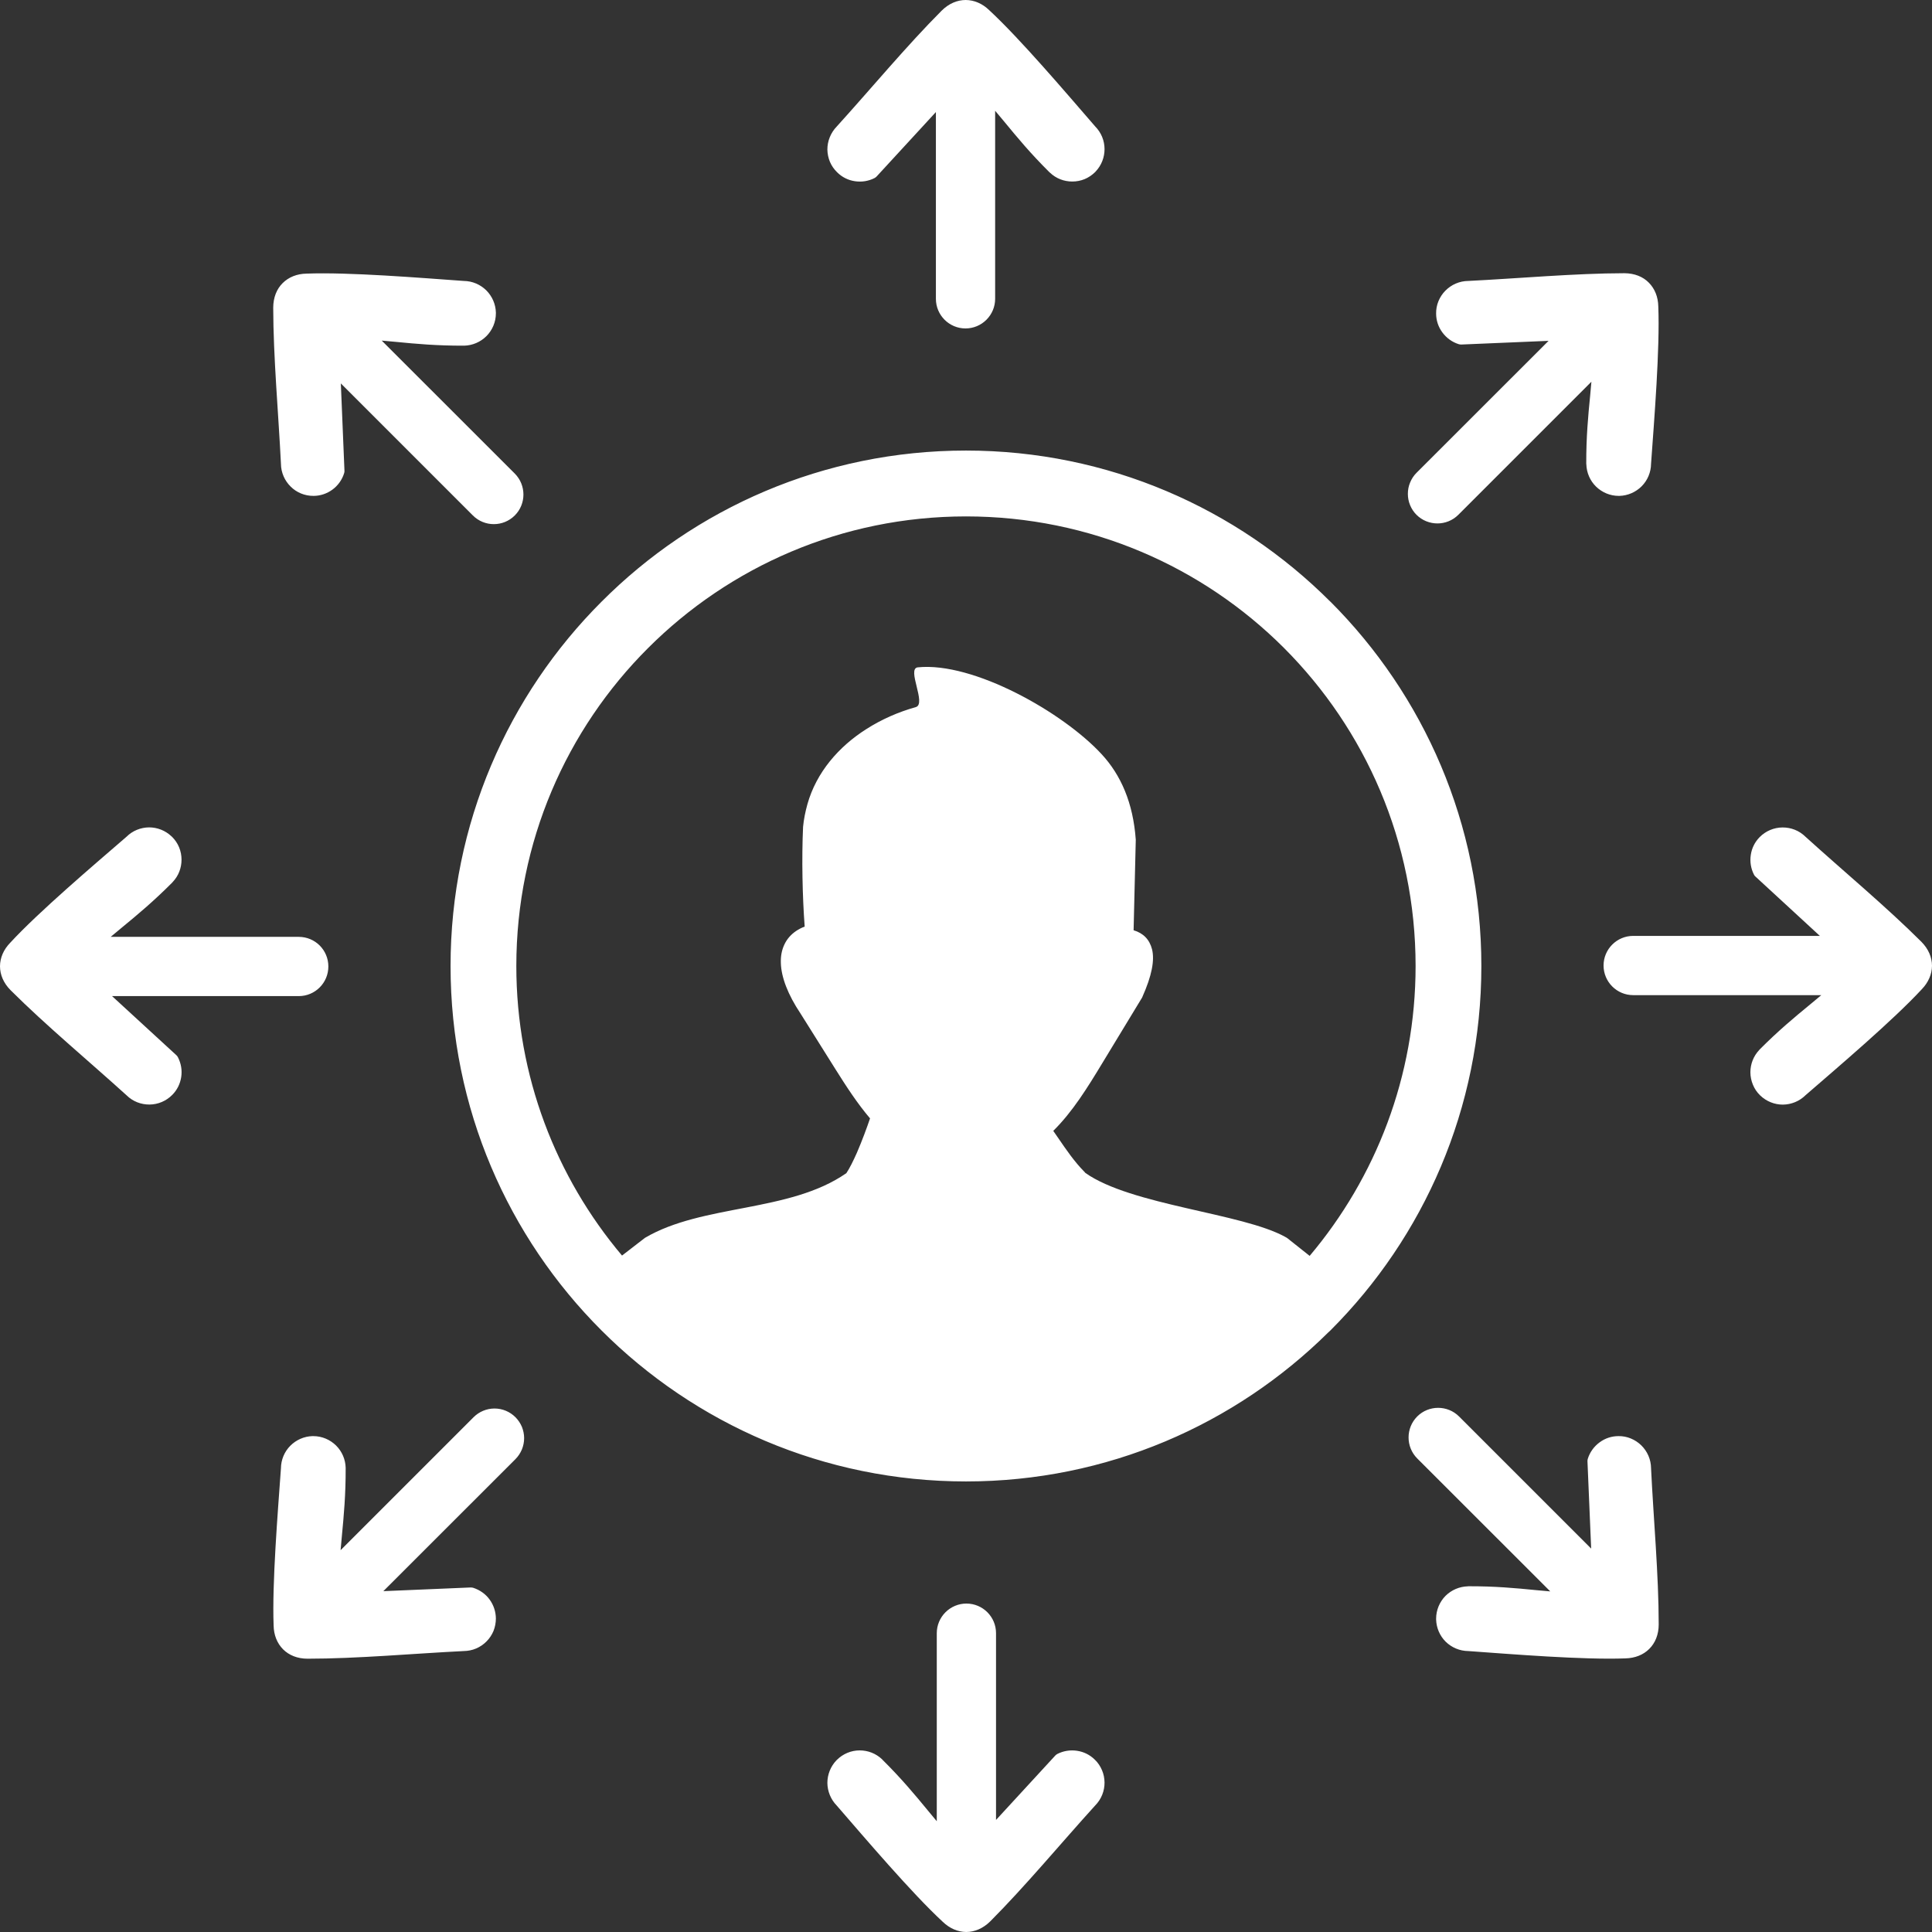 <svg width="24" height="24" viewBox="0 0 24 24" fill="none" xmlns="http://www.w3.org/2000/svg">
<rect x="0" y="0" width="24" height="24" fill="#333333" stroke="none"/>
<path d="M12 5.597C13.765 5.597 15.366 6.314 16.525 7.473L16.528 7.475C17.686 8.634 18.402 10.235 18.402 12C18.402 13.768 17.686 15.369 16.527 16.527L16.501 16.551C15.344 17.696 13.753 18.403 12 18.403C10.232 18.403 8.63 17.686 7.472 16.527C6.313 15.369 5.597 13.768 5.597 12C5.597 10.234 6.314 8.632 7.473 7.474C8.63 6.314 10.232 5.597 12 5.597ZM4.742 4.231L6.395 5.883C6.538 6.027 6.538 6.26 6.395 6.403C6.251 6.547 6.018 6.547 5.874 6.403L4.234 4.763L4.279 5.848C4.28 5.859 4.278 5.87 4.274 5.881C4.249 5.961 4.198 6.032 4.13 6.082C4.062 6.132 3.979 6.16 3.895 6.16C3.785 6.161 3.683 6.117 3.611 6.045C3.537 5.972 3.491 5.872 3.49 5.761C3.459 5.137 3.395 4.436 3.394 3.821C3.395 3.695 3.437 3.59 3.512 3.516C3.586 3.443 3.688 3.401 3.808 3.399C4.332 3.379 5.217 3.451 5.761 3.49C5.87 3.491 5.969 3.536 6.041 3.607C6.114 3.68 6.157 3.778 6.16 3.882V3.892C6.16 4.002 6.115 4.103 6.042 4.176C5.969 4.249 5.87 4.291 5.767 4.294L5.76 4.294C5.428 4.295 5.173 4.272 4.919 4.247L4.742 4.231ZM1.375 11.638H3.711C3.915 11.638 4.079 11.802 4.079 12.006C4.079 12.209 3.915 12.374 3.711 12.374H1.392L2.192 13.109C2.2 13.116 2.206 13.125 2.211 13.135C2.25 13.212 2.264 13.297 2.251 13.38C2.238 13.464 2.2 13.541 2.14 13.601C2.065 13.677 1.964 13.72 1.858 13.721C1.754 13.722 1.651 13.684 1.572 13.606C1.109 13.186 0.568 12.736 0.132 12.301C0.043 12.212 -0 12.107 3.73981e-06 12.002C0.001 11.899 0.043 11.797 0.127 11.711C0.482 11.326 1.159 10.751 1.572 10.394C1.646 10.32 1.747 10.279 1.852 10.278C1.953 10.278 2.053 10.316 2.13 10.389L2.138 10.396C2.175 10.433 2.205 10.477 2.225 10.526C2.245 10.575 2.255 10.627 2.255 10.679C2.255 10.78 2.219 10.88 2.144 10.958L2.14 10.963C1.905 11.199 1.709 11.362 1.512 11.524L1.375 11.638ZM4.231 19.257L5.883 17.605C5.952 17.536 6.046 17.497 6.143 17.497C6.241 17.497 6.334 17.536 6.403 17.605C6.437 17.639 6.464 17.68 6.483 17.724C6.501 17.769 6.511 17.817 6.511 17.865C6.511 17.914 6.501 17.962 6.483 18.006C6.464 18.051 6.437 18.092 6.403 18.126L4.762 19.766L5.848 19.72C5.859 19.72 5.87 19.722 5.881 19.725C5.962 19.752 6.033 19.802 6.082 19.87C6.132 19.938 6.159 20.021 6.16 20.105C6.16 20.158 6.15 20.21 6.131 20.259C6.111 20.307 6.082 20.352 6.045 20.389C6.008 20.427 5.964 20.457 5.915 20.478C5.866 20.499 5.814 20.509 5.761 20.51C5.136 20.541 4.436 20.605 3.82 20.605C3.695 20.605 3.59 20.562 3.516 20.488C3.443 20.414 3.401 20.312 3.399 20.192C3.379 19.668 3.451 18.783 3.49 18.239C3.491 18.134 3.533 18.033 3.607 17.959C3.68 17.886 3.778 17.843 3.881 17.84H3.891C4.002 17.84 4.102 17.885 4.176 17.958C4.249 18.031 4.291 18.129 4.294 18.233L4.294 18.239C4.295 18.572 4.271 18.826 4.247 19.08L4.231 19.257ZM11.637 22.624V20.288C11.637 20.19 11.676 20.097 11.745 20.028C11.814 19.959 11.908 19.92 12.005 19.92C12.209 19.92 12.373 20.085 12.373 20.288V22.608L13.109 21.808C13.116 21.8 13.125 21.794 13.135 21.788C13.21 21.75 13.296 21.736 13.38 21.749C13.461 21.761 13.539 21.798 13.601 21.86C13.639 21.896 13.668 21.94 13.689 21.989C13.71 22.037 13.72 22.089 13.721 22.142C13.722 22.245 13.683 22.349 13.605 22.428C13.185 22.891 12.736 23.432 12.301 23.868C12.212 23.956 12.107 24 12.002 24C11.899 23.999 11.797 23.956 11.711 23.873C11.326 23.517 10.751 22.841 10.393 22.428C10.32 22.353 10.279 22.252 10.278 22.148C10.278 22.044 10.318 21.944 10.389 21.869L10.396 21.862C10.471 21.787 10.573 21.744 10.679 21.744C10.78 21.744 10.88 21.781 10.958 21.855L10.962 21.86C11.199 22.095 11.362 22.291 11.524 22.488L11.637 22.624ZM19.258 19.769L17.605 18.117C17.462 17.973 17.462 17.74 17.605 17.596C17.748 17.453 17.982 17.453 18.125 17.596L19.766 19.237L19.72 18.151C19.72 18.141 19.721 18.13 19.725 18.119C19.751 18.038 19.802 17.968 19.87 17.918C19.938 17.867 20.02 17.84 20.105 17.84C20.157 17.839 20.21 17.849 20.258 17.869C20.307 17.889 20.351 17.918 20.389 17.955C20.463 18.028 20.509 18.128 20.51 18.239C20.54 18.863 20.605 19.563 20.605 20.179C20.605 20.305 20.562 20.41 20.487 20.484C20.414 20.557 20.311 20.598 20.192 20.601C19.668 20.621 18.783 20.549 18.239 20.51C18.134 20.509 18.033 20.467 17.958 20.393C17.885 20.32 17.843 20.221 17.84 20.118V20.108C17.84 19.998 17.885 19.897 17.957 19.824C18.031 19.751 18.129 19.709 18.233 19.706L18.239 19.705C18.572 19.704 18.826 19.728 19.08 19.753L19.258 19.769ZM22.625 12.362H20.288C20.085 12.362 19.92 12.197 19.92 11.994C19.92 11.791 20.085 11.626 20.288 11.626H22.607L21.808 10.89C21.8 10.884 21.793 10.875 21.788 10.864C21.75 10.789 21.736 10.704 21.749 10.62C21.761 10.536 21.8 10.459 21.859 10.399C21.934 10.323 22.036 10.28 22.142 10.279C22.245 10.278 22.349 10.316 22.428 10.394C22.891 10.814 23.432 11.264 23.868 11.699C23.956 11.788 24 11.892 24 11.998C23.999 12.101 23.956 12.203 23.873 12.289C23.517 12.674 22.84 13.249 22.428 13.606C22.353 13.68 22.252 13.721 22.147 13.722C22.044 13.722 21.944 13.682 21.869 13.611L21.862 13.604C21.824 13.567 21.795 13.523 21.775 13.474C21.755 13.425 21.744 13.373 21.744 13.32C21.744 13.22 21.781 13.12 21.855 13.042L21.859 13.037C22.094 12.801 22.291 12.638 22.488 12.476L22.625 12.362ZM19.769 4.742L18.116 6.395C17.973 6.538 17.74 6.538 17.596 6.395C17.562 6.361 17.535 6.32 17.517 6.276C17.498 6.231 17.489 6.183 17.489 6.135C17.489 6.086 17.498 6.038 17.517 5.994C17.535 5.949 17.562 5.908 17.596 5.874L19.237 4.234L18.151 4.28C18.14 4.28 18.13 4.278 18.119 4.275C18.038 4.249 17.968 4.198 17.918 4.13C17.867 4.062 17.84 3.979 17.84 3.895C17.839 3.842 17.849 3.79 17.869 3.741C17.889 3.693 17.918 3.648 17.955 3.611C18.028 3.537 18.128 3.491 18.239 3.49C18.863 3.459 19.563 3.395 20.179 3.394C20.305 3.395 20.41 3.437 20.483 3.512C20.556 3.586 20.598 3.688 20.6 3.808C20.621 4.332 20.549 5.217 20.51 5.761C20.509 5.866 20.467 5.967 20.393 6.041C20.32 6.114 20.221 6.157 20.118 6.16H20.108C20.003 6.16 19.902 6.118 19.827 6.045C19.752 5.972 19.709 5.872 19.706 5.767L19.705 5.761C19.704 5.428 19.728 5.173 19.753 4.92L19.769 4.742ZM12.362 1.376V3.712C12.362 3.81 12.323 3.903 12.254 3.972C12.185 4.041 12.092 4.08 11.994 4.08C11.791 4.08 11.626 3.915 11.626 3.712V1.392L10.89 2.192C10.883 2.2 10.874 2.206 10.864 2.212C10.789 2.25 10.704 2.264 10.62 2.251C10.536 2.239 10.459 2.2 10.399 2.14C10.361 2.103 10.331 2.06 10.31 2.011C10.29 1.963 10.279 1.911 10.278 1.858C10.278 1.805 10.288 1.753 10.308 1.704C10.328 1.655 10.357 1.61 10.394 1.572C10.814 1.109 11.263 0.568 11.698 0.132C11.788 0.043 11.892 -0 11.997 3.73974e-06C12.101 0.001 12.203 0.043 12.289 0.127C12.674 0.483 13.248 1.159 13.606 1.572C13.68 1.647 13.721 1.748 13.721 1.852C13.721 1.953 13.684 2.053 13.611 2.13L13.604 2.138C13.566 2.175 13.522 2.205 13.474 2.225C13.425 2.245 13.373 2.255 13.32 2.255C13.22 2.255 13.12 2.219 13.042 2.144L13.037 2.14C12.8 1.905 12.638 1.709 12.476 1.512L12.362 1.376ZM7.727 15.597L8.012 15.377C8.728 14.954 9.809 15.065 10.514 14.573C10.556 14.51 10.601 14.418 10.645 14.319C10.71 14.169 10.77 14.005 10.808 13.893C10.648 13.705 10.511 13.493 10.379 13.283L9.946 12.593C9.788 12.357 9.705 12.14 9.7 11.963C9.697 11.879 9.711 11.804 9.742 11.737C9.774 11.667 9.824 11.609 9.891 11.564C9.923 11.543 9.958 11.524 9.996 11.511C9.968 11.136 9.958 10.666 9.976 10.271C9.985 10.177 10.004 10.084 10.03 9.99C10.141 9.595 10.418 9.275 10.762 9.057C10.951 8.936 11.159 8.845 11.376 8.784C11.514 8.745 11.259 8.305 11.401 8.29C12.09 8.219 13.204 8.848 13.684 9.368C13.925 9.628 14.076 9.974 14.109 10.431L14.082 11.556C14.202 11.592 14.279 11.669 14.311 11.792C14.345 11.93 14.308 12.122 14.191 12.384C14.19 12.389 14.187 12.393 14.184 12.398L13.69 13.212C13.509 13.511 13.324 13.811 13.084 14.048C13.105 14.079 13.128 14.11 13.149 14.142C13.247 14.285 13.345 14.429 13.471 14.557C13.476 14.561 13.48 14.566 13.482 14.57C14.051 14.973 15.436 15.07 15.967 15.366L15.988 15.378L16.269 15.601C17.089 14.629 17.585 13.372 17.585 12C17.585 10.456 16.96 9.06 15.95 8.049C14.94 7.039 13.543 6.415 12 6.415C10.458 6.415 9.061 7.04 8.05 8.051C7.039 9.06 6.414 10.457 6.414 12C6.414 13.37 6.908 14.626 7.727 15.597Z" fill="white"/>
</svg>
